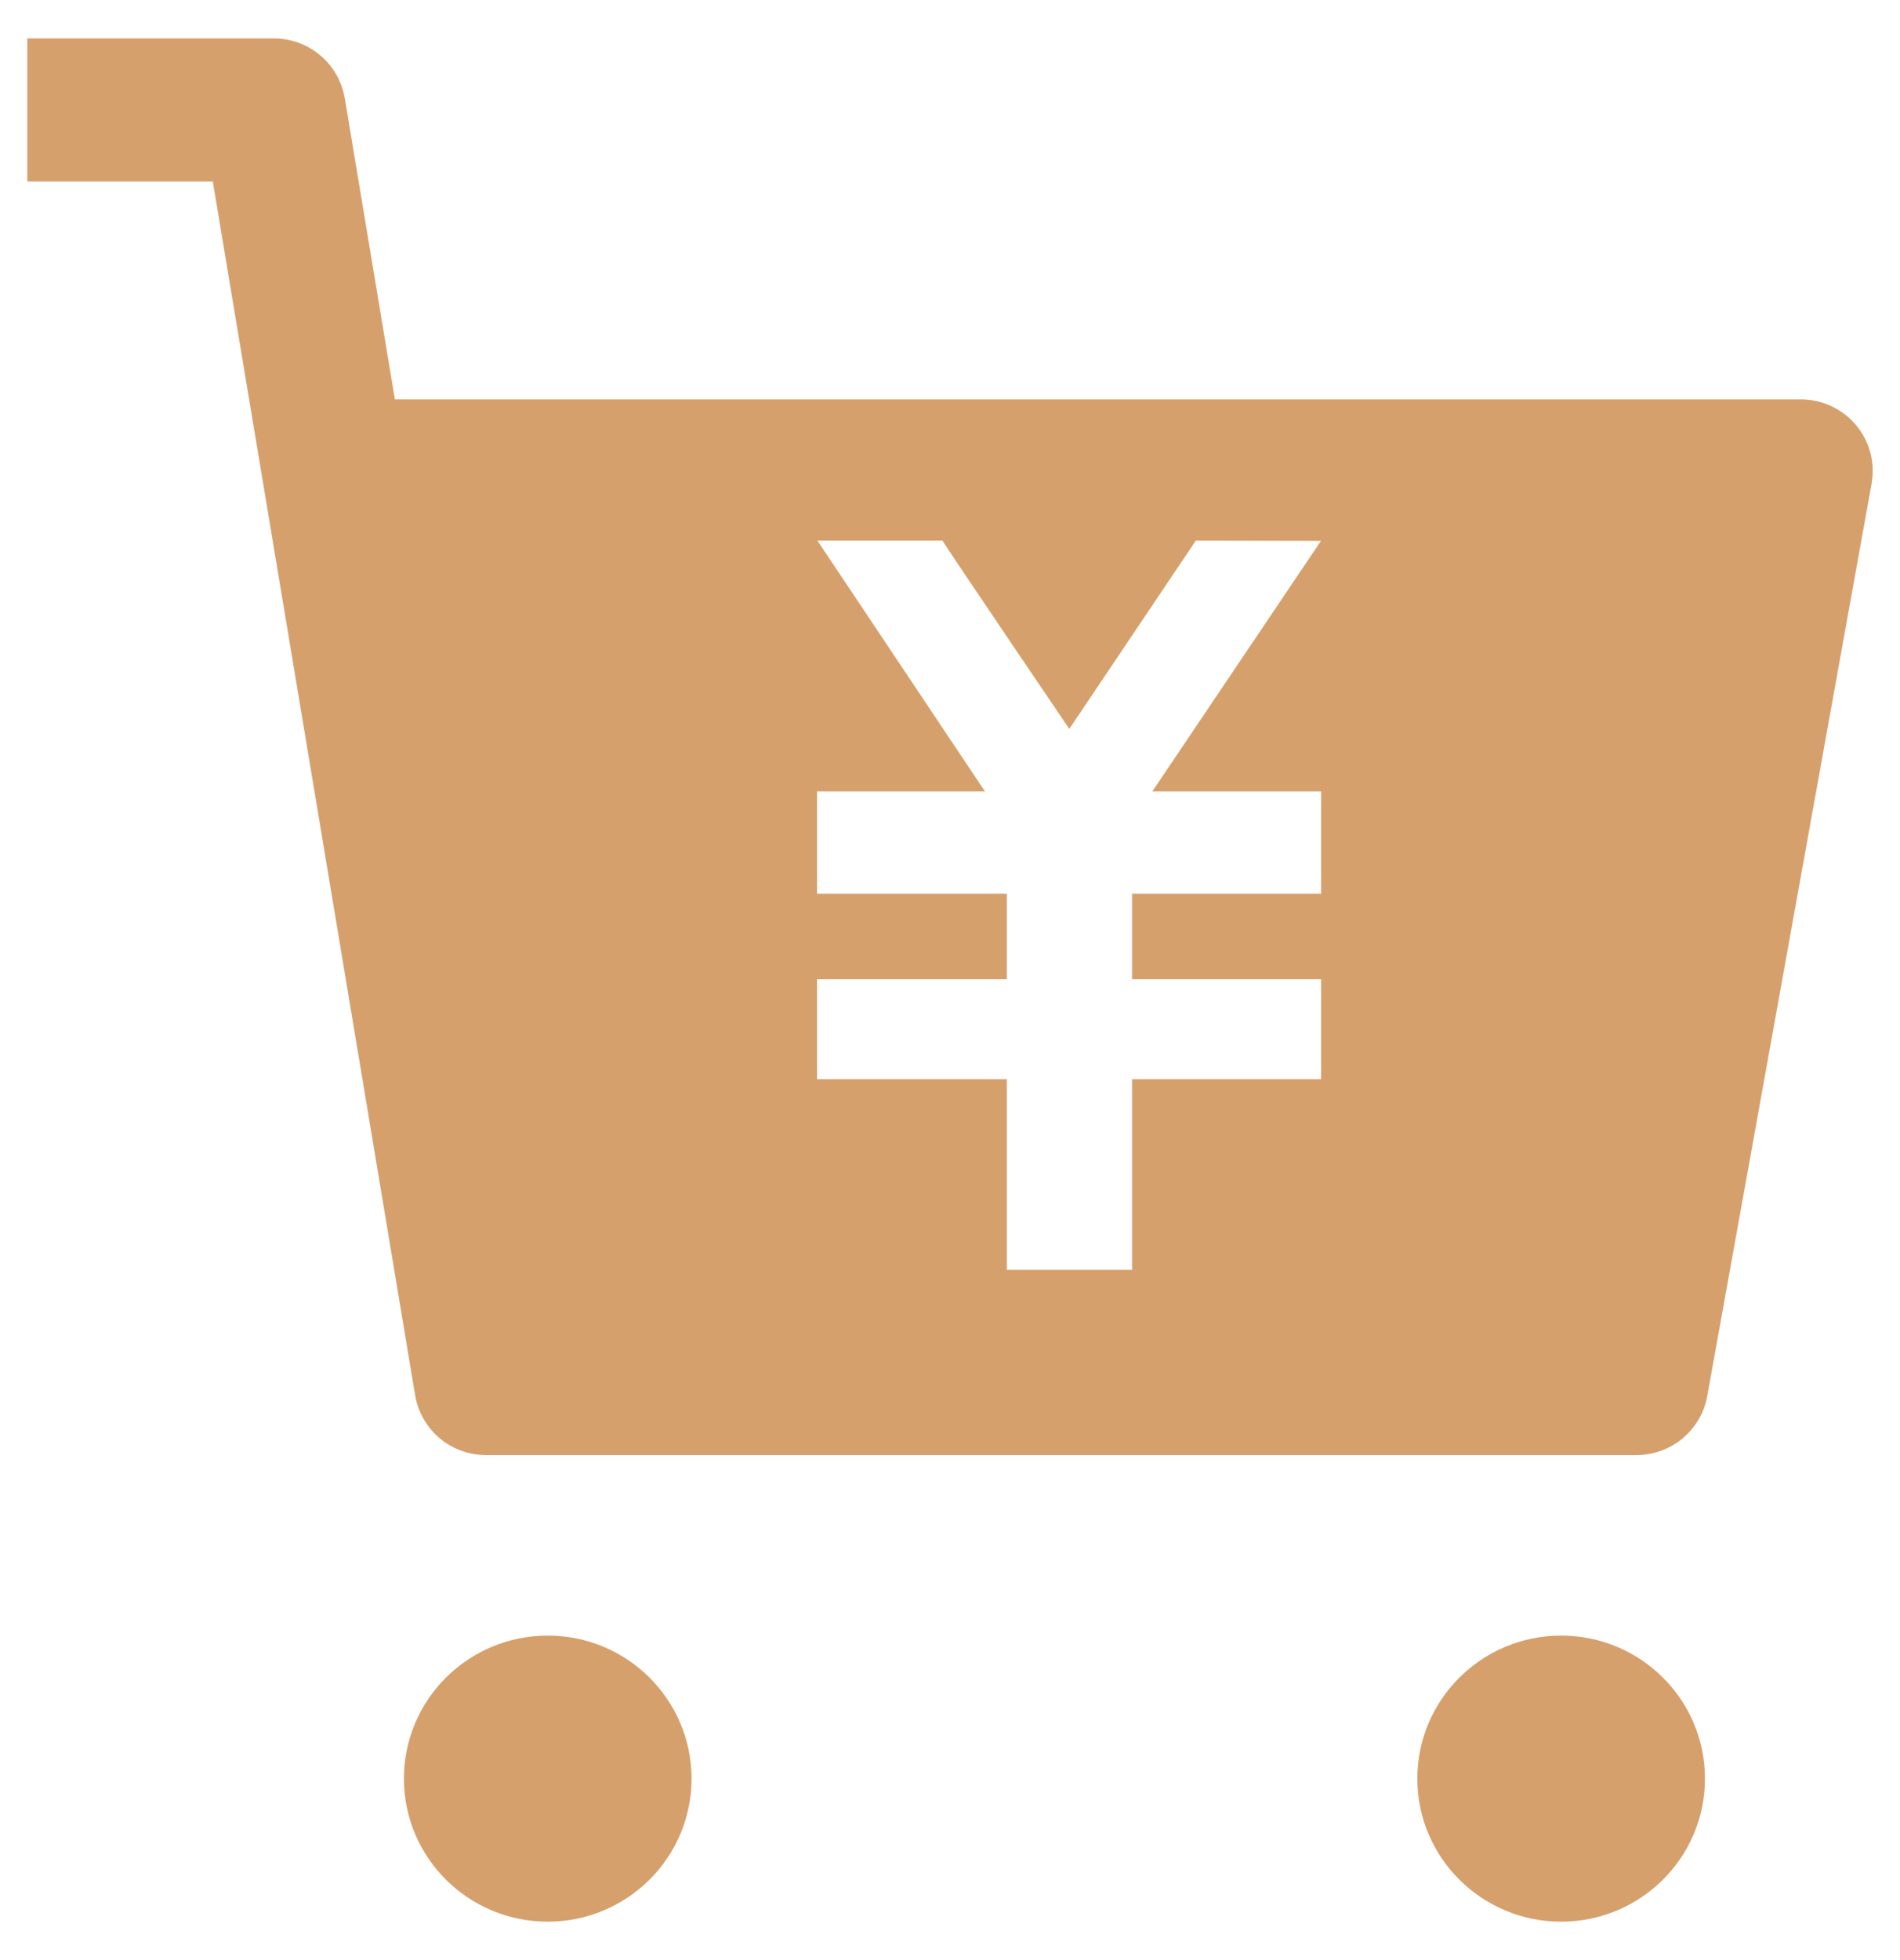 <?xml version="1.0" encoding="UTF-8"?>
<svg width="32px" height="33px" viewBox="0 0 32 33" version="1.1" xmlns="http://www.w3.org/2000/svg" xmlns:xlink="http://www.w3.org/1999/xlink">
    <title>编组 66</title>
    <g id="页面-1" stroke="none" stroke-width="1" fill="none" fill-rule="evenodd">
        <g id="plus会员购买页面备份" transform="translate(-238, -1844)" fill="#D6A06C" fill-rule="nonzero">
            <g id="编组-5" transform="translate(113, 1731)">
                <g id="编组-136" transform="translate(110.5, 113.647)">
                    <g id="编组-66" transform="translate(14.96, 0)">
                        <path d="M8.765,26.89 C10.102,26.89 11.187,27.968 11.187,29.298 C11.187,30.628 10.102,31.706 8.765,31.706 C7.427,31.706 6.343,30.628 6.343,29.298 C6.343,27.968 7.427,26.89 8.765,26.89 Z M25.833,26.89 C27.171,26.89 28.255,27.968 28.255,29.298 C28.255,30.628 27.171,31.706 25.833,31.706 C24.496,31.706 23.411,30.628 23.411,29.298 C23.411,27.968 24.496,26.89 25.833,26.89 Z M3.124,2.408 L0,2.408 L0,0 L4.152,0 C4.703,0 5.184,0.37 5.323,0.9 L5.347,1.007 L6.191,6.077 L29.869,6.077 C30.209,6.077 30.534,6.219 30.763,6.469 C30.993,6.718 31.106,7.052 31.076,7.389 L31.062,7.493 L28.293,22.86 C28.189,23.433 27.687,23.851 27.101,23.851 L7.727,23.851 C7.579,23.851 7.436,23.824 7.304,23.775 L7.295,23.772 C6.989,23.657 6.744,23.422 6.615,23.124 C6.59,23.068 6.57,23.01 6.555,22.951 L6.547,22.919 L6.532,22.847 L6.532,22.842 L6.523,22.776 L6.523,22.776 L6.529,22.828 L3.124,2.408 Z M15.414,8.455 L13.307,8.455 L16.128,12.676 L13.301,12.676 L13.301,14.399 L16.497,14.399 L16.497,15.84 L13.301,15.84 L13.301,17.522 L16.497,17.522 L16.497,20.732 L18.606,20.732 L18.606,17.522 L21.79,17.522 L21.79,15.84 L18.606,15.84 L18.606,14.399 L21.79,14.399 L21.79,12.676 L18.948,12.676 L21.788,8.459 L19.68,8.455 L17.549,11.625 C17.549,11.625 15.451,8.531 15.414,8.455 L15.414,8.455 Z" id="形状结合"></path>
                    </g>
                </g>
            </g>
        </g>
    </g>
</svg>